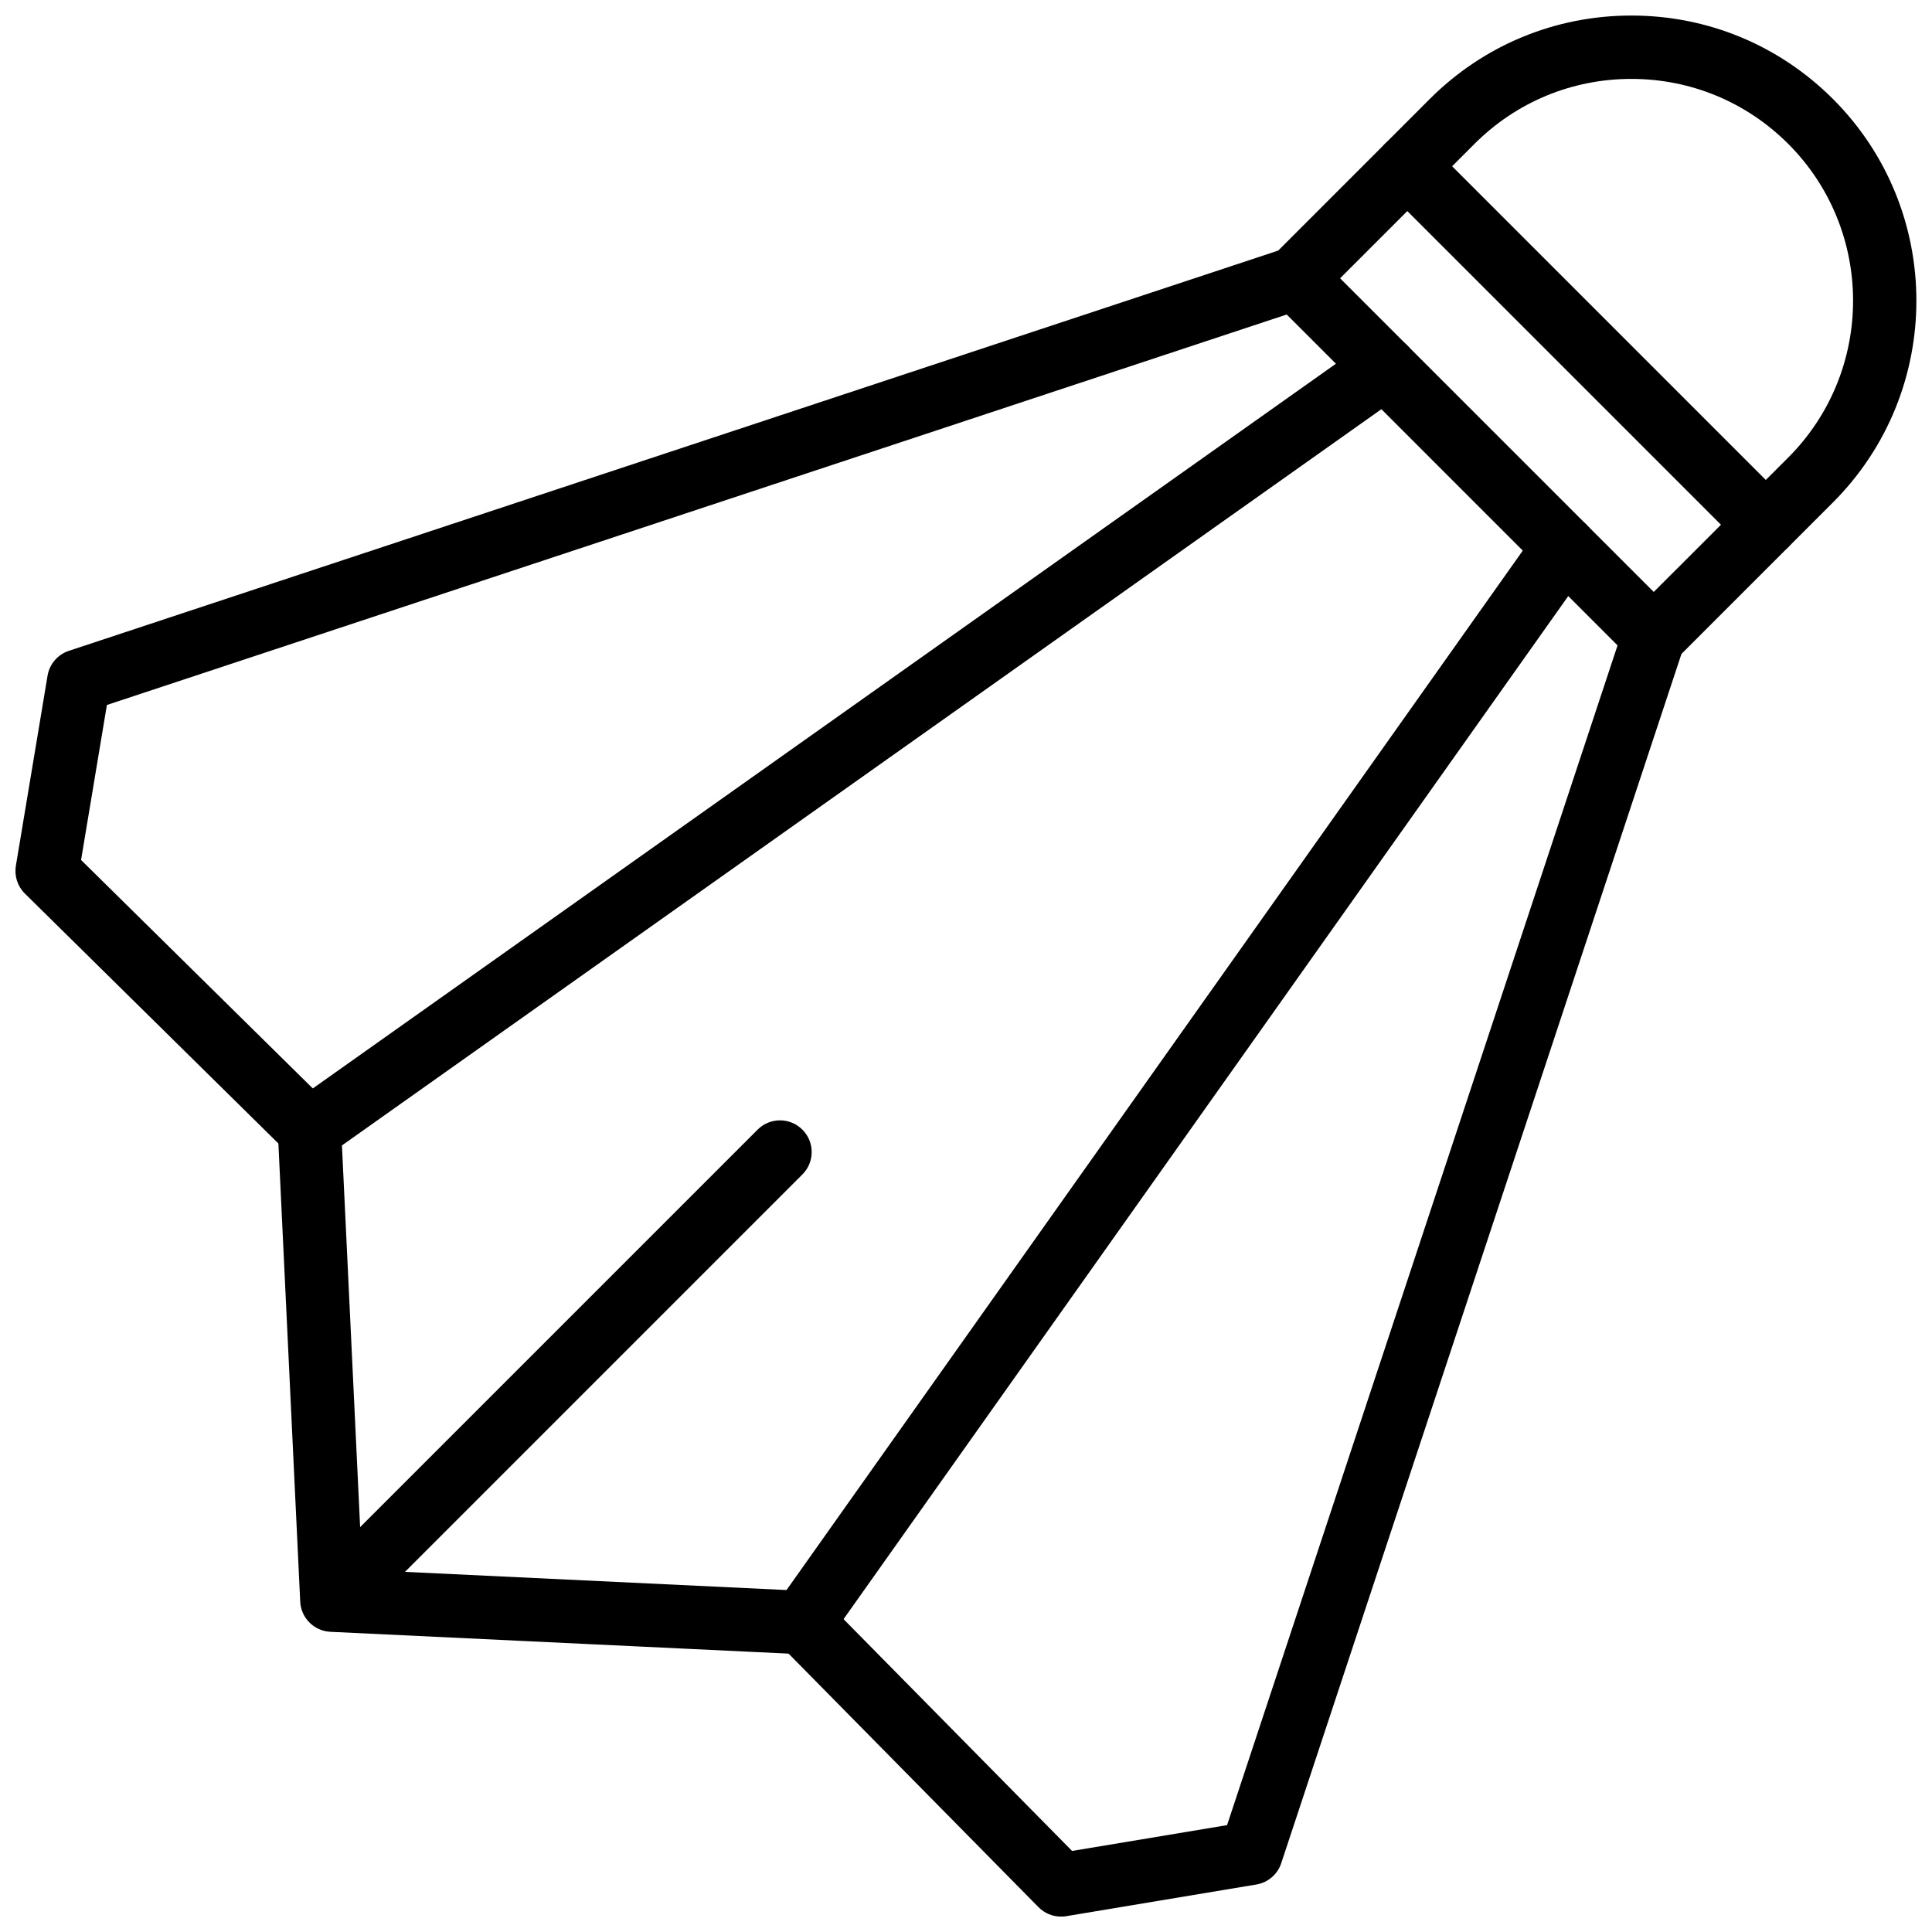 <?xml version="1.0" encoding="UTF-8"?>
<!-- Uploaded to: SVG Repo, www.svgrepo.com, Generator: SVG Repo Mixer Tools -->
<svg width="800px" height="800px" version="1.1" viewBox="144 144 512 512" xmlns="http://www.w3.org/2000/svg">
 <defs>
  <clipPath id="c">
   <path d="m478 148.09h173.9v173.91h-173.9z"/>
  </clipPath>
  <clipPath id="b">
   <path d="m348 304h243v347.9h-243z"/>
  </clipPath>
  <clipPath id="a">
   <path d="m148.09 209h347.91v243h-347.91z"/>
  </clipPath>
 </defs>
 <g clip-path="url(#c)">
  <path d="m499.14 217.75 83.121 83.121 35.637-35.617c22.914-22.926 22.914-60.207 0-83.129-11.109-11.102-25.863-17.215-41.574-17.215-15.691 0-30.465 6.113-41.562 17.215zm83.121 103.39c-2.141 0-4.293-0.812-5.938-2.449l-94.992-95.004c-3.285-3.281-3.285-8.59 0-11.871l41.555-41.566c14.273-14.273 33.262-22.133 53.438-22.133 20.195 0 39.172 7.859 53.445 22.133 29.457 29.465 29.457 77.41 0 106.88l-41.57 41.566c-1.641 1.637-3.789 2.449-5.938 2.449z" fill-rule="evenodd"/>
 </g>
 <path d="m611.95 291.46c-2.148 0-4.301-0.82-5.938-2.461l-95-95c-3.277-3.285-3.277-8.59 0-11.875 3.281-3.281 8.598-3.281 11.879 0l94.996 95.004c3.281 3.281 3.281 8.59 0 11.871-1.637 1.641-3.789 2.461-5.938 2.461" fill-rule="evenodd"/>
 <path d="m356.64 582.39c-0.133 0-0.262 0-0.402-0.008l-124.68-5.938c-4.324-0.211-7.785-3.668-7.996-7.984l-5.941-124.69c-0.129-2.863 1.199-5.598 3.531-7.254l285.01-201.88c3.785-2.688 9.016-1.781 11.703 1.996 2.688 3.781 1.781 9.02-1.996 11.707l-281.25 199.21 5.359 112.47 112.46 5.356 199.21-281.24c2.688-3.789 7.918-4.68 11.707-2 3.777 2.68 4.676 7.926 2 11.707l-201.88 285c-1.578 2.223-4.141 3.543-6.852 3.543" fill-rule="evenodd"/>
 <g clip-path="url(#b)">
  <path d="m425.19 651.92c-2.231 0-4.383-0.891-5.977-2.5l-68.543-69.535c-3.258-3.301-3.227-8.617 0.082-11.875 3.301-3.25 8.617-3.215 11.875 0.086l65.484 66.426 41.078-6.844 105.11-317.57c1.441-4.391 6.164-6.801 10.605-5.332 4.406 1.461 6.793 6.203 5.332 10.605l-106.7 322.39c-0.973 2.965-3.519 5.129-6.594 5.644l-50.379 8.395c-0.461 0.086-0.914 0.117-1.379 0.117" fill-rule="evenodd"/>
 </g>
 <g clip-path="url(#a)">
  <path d="m226.02 451.77c-2.133 0-4.258-0.809-5.894-2.418l-69.527-68.543c-1.945-1.926-2.836-4.66-2.391-7.367l8.395-50.379c0.512-3.074 2.688-5.609 5.644-6.582l322.39-106.7c4.426-1.488 9.16 0.93 10.613 5.332 1.453 4.398-0.934 9.152-5.332 10.605l-317.59 105.11-6.844 41.078 66.43 65.488c3.309 3.258 3.34 8.57 0.082 11.871-1.637 1.664-3.812 2.504-5.977 2.504" fill-rule="evenodd"/>
 </g>
 <path d="m232.06 576.35c-2.148 0-4.301-0.824-5.938-2.461-3.281-3.281-3.281-8.59 0-11.871l118.65-118.65c3.273-3.285 8.59-3.285 11.871 0 3.285 3.281 3.285 8.598 0 11.871l-118.64 118.65c-1.641 1.637-3.789 2.461-5.938 2.461" fill-rule="evenodd"/>
</svg>